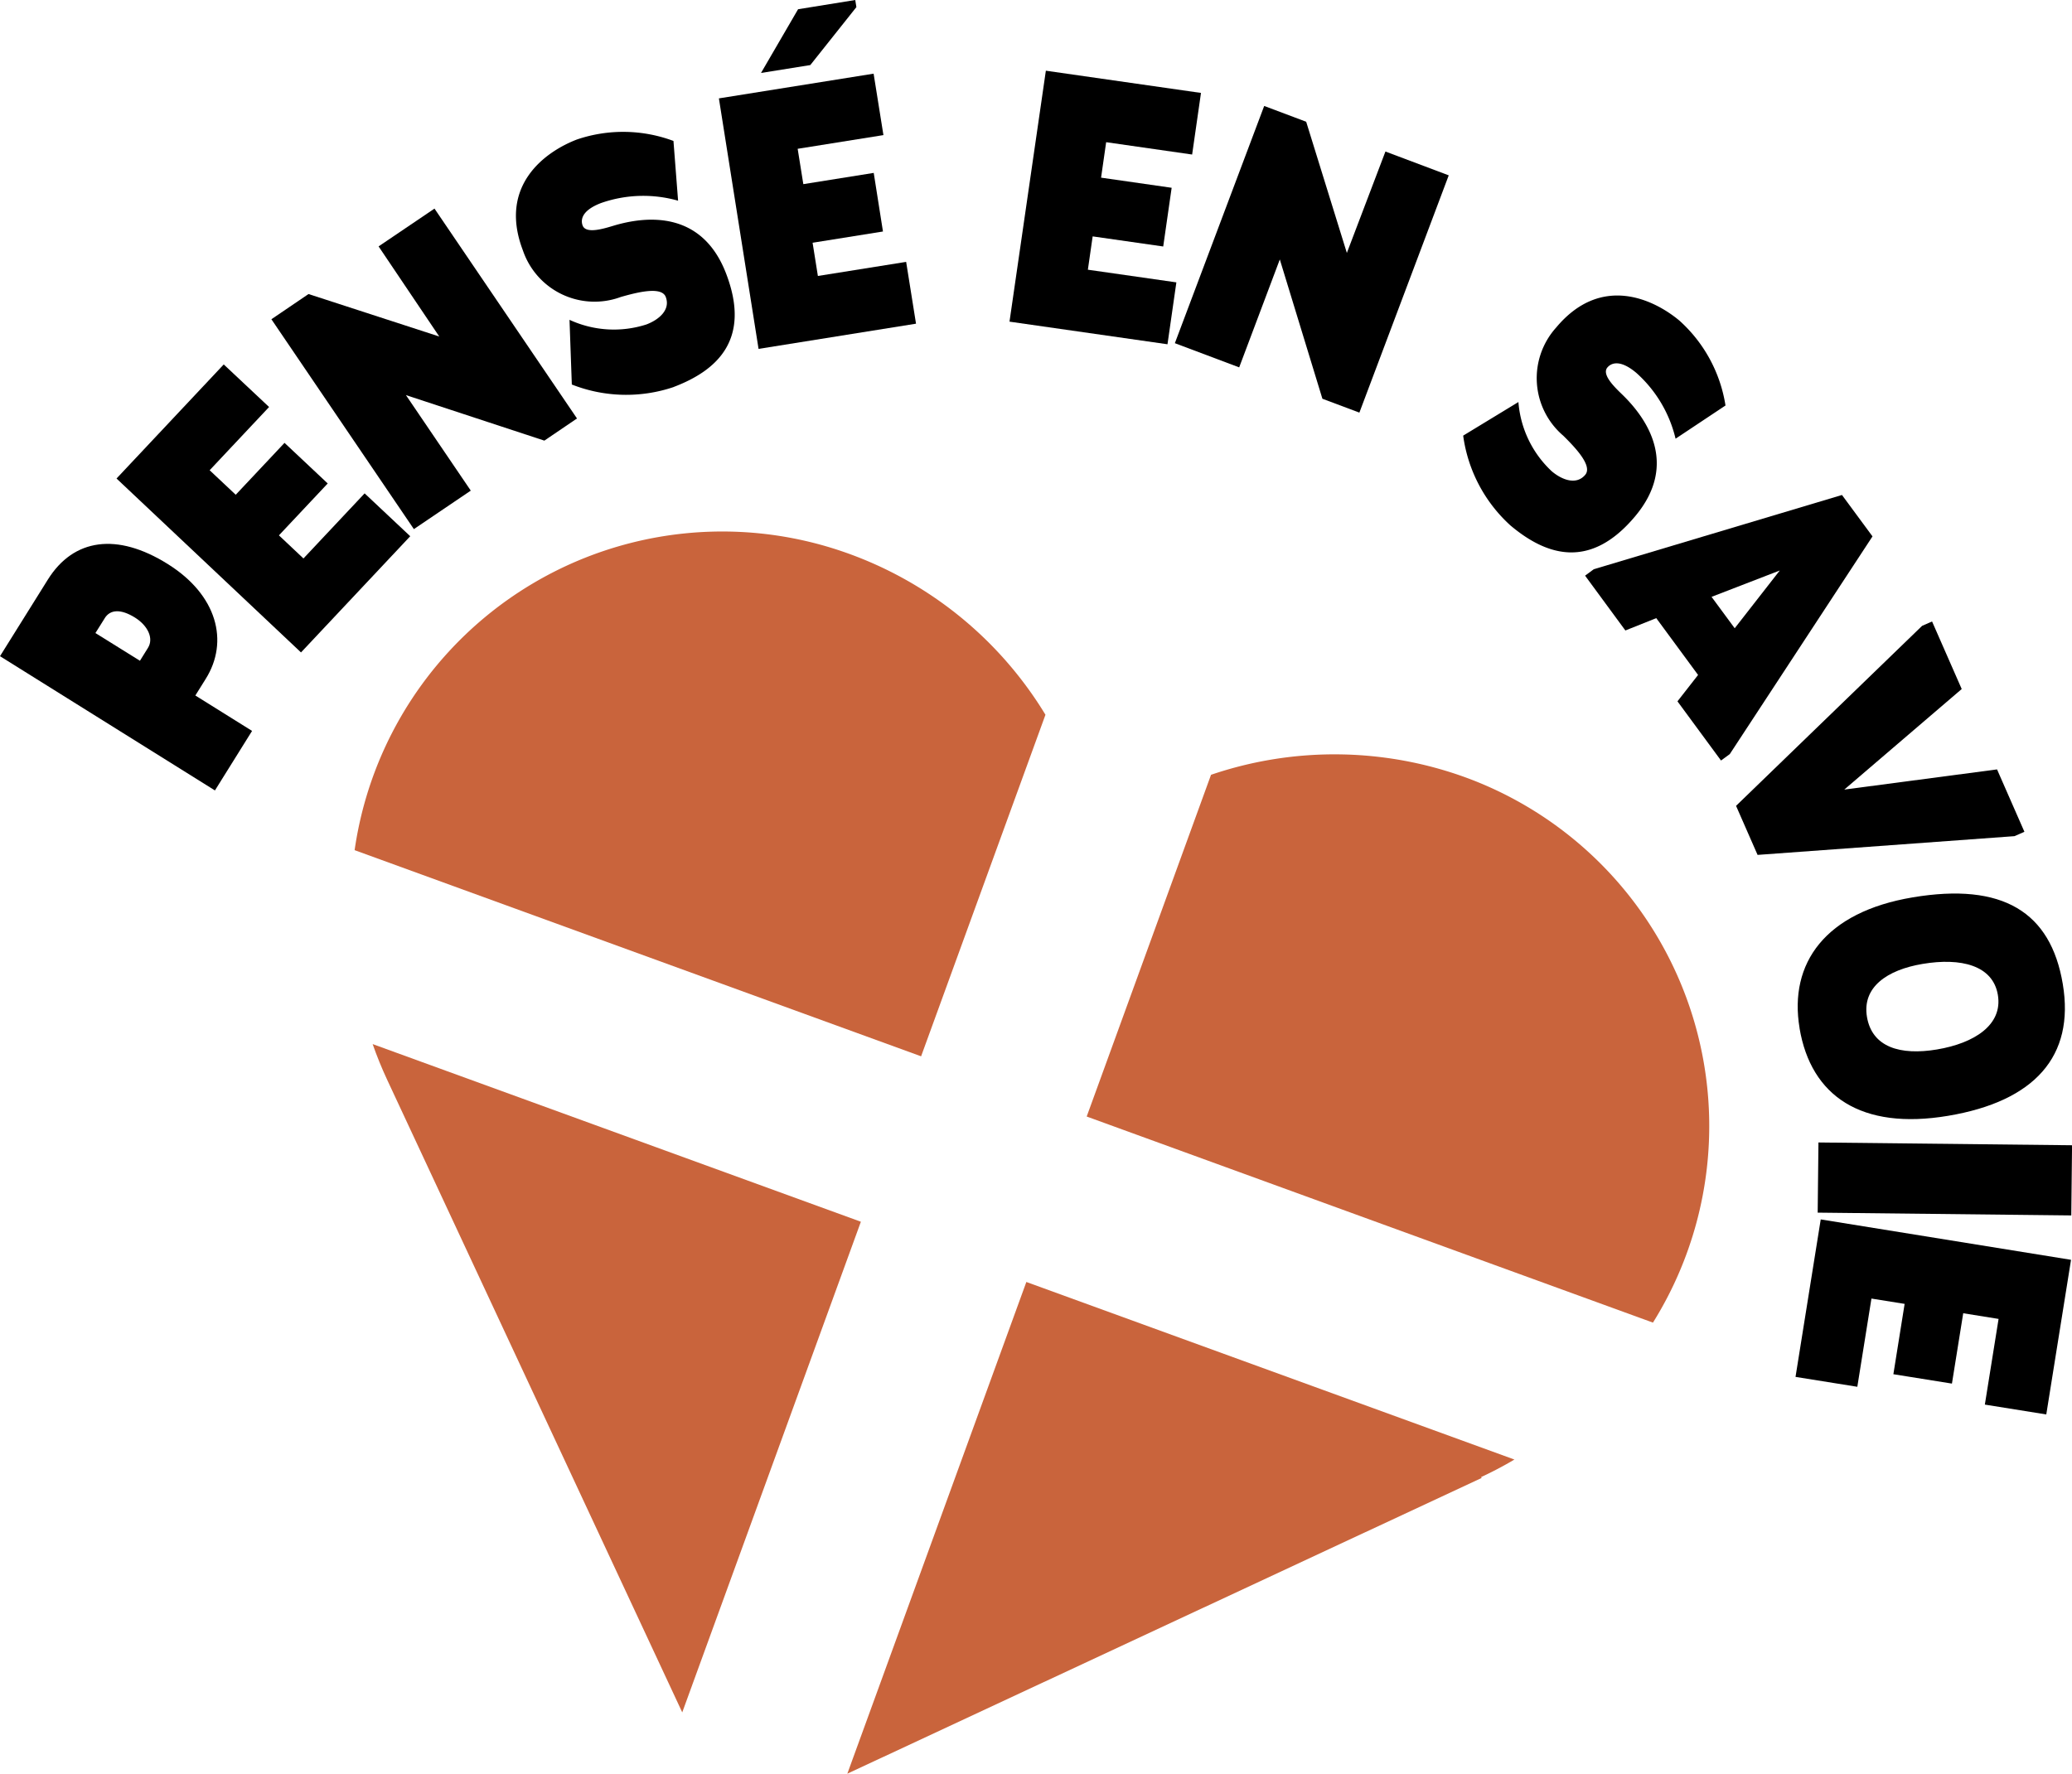 <?xml version="1.0" encoding="UTF-8"?> <svg xmlns="http://www.w3.org/2000/svg" xmlns:xlink="http://www.w3.org/1999/xlink" width="89.653" height="76.764" viewBox="0 0 89.653 76.764"><defs><clipPath id="clip-path"><rect id="Rectangle_950" data-name="Rectangle 950" width="89.653" height="76.764" transform="translate(0 0)" fill="none"></rect></clipPath></defs><g id="Groupe_755" data-name="Groupe 755" transform="translate(0 0)"><g id="Groupe_754" data-name="Groupe 754" clip-path="url(#clip-path)"><path id="Tracé_354" data-name="Tracé 354" d="M45.236,30.934,39.855,45.717,15.344,36.795A16.072,16.072,0,0,1,36.6,23.919a16.528,16.528,0,0,1,8.635,7.015" fill="#c9643c"></path><path id="Tracé_355" data-name="Tracé 355" d="M16.124,45.188l21.125,7.689L29.52,74.112,16.749,46.726c-.237-.508-.443-1.02-.625-1.538" fill="#c9643c"></path><path id="Tracé_356" data-name="Tracé 356" d="M65.527,63.169a16.27,16.27,0,0,1-1.447.762l.032.034-27.449,12.8,7.746-21.281Z" fill="#c9643c"></path><path id="Tracé_357" data-name="Tracé 357" d="M71.52,57.242l-24.5-8.919L52.4,33.533a16.586,16.586,0,0,1,11.137.159,16.071,16.071,0,0,1,7.985,23.55" fill="#c9643c"></path><path id="Tracé_358" data-name="Tracé 358" d="M8.9,29.384l-.448.717,2.455,1.533L9.3,34.21,0,28.4l2.072-3.318c1.112-1.778,2.991-2.042,5.182-.674C9.4,25.747,9.917,27.764,8.9,29.384M4.529,26.761l-.4.637,1.926,1.2.347-.558c.258-.412-.005-.963-.563-1.312-.612-.381-1.072-.355-1.31.031"></path><path id="Tracé_359" data-name="Tracé 359" d="M5.042,20.71l4.639-4.937,1.962,1.842L9.071,20.352,10.2,21.413l2.111-2.246,1.869,1.757L12.069,23.17l1.061,1,2.647-2.817,1.973,1.855-4.726,5.029Z"></path><path id="Tracé_360" data-name="Tracé 360" d="M17.564,17.1l2.806,4.134L17.908,22.9l-6.165-9.083,1.606-1.091,5.657,1.838-2.625-3.9L18.8,9.028l6.166,9.083-1.412.959Z"></path><path id="Tracé_361" data-name="Tracé 361" d="M29.156,16.748a6.419,6.419,0,0,1-4.414-.106l-.1-2.8a4.586,4.586,0,0,0,3.329.2c.57-.217,1.042-.65.835-1.19-.179-.468-1.218-.206-1.941,0a3.275,3.275,0,0,1-4.24-2.015c-1.084-2.837,1.008-4.291,2.339-4.8A6.223,6.223,0,0,1,29.14,6.1l.2,2.586a5.523,5.523,0,0,0-3.33.1c-.877.335-.883.755-.8.975.146.38.937.128,1.343.006,1.429-.428,3.821-.655,4.867,2.079,1.084,2.837-.379,4.183-2.265,4.9"></path><path id="Tracé_362" data-name="Tracé 362" d="M31.106,4.258,37.8,3.188l.425,2.659-3.711.593.245,1.53,3.046-.487.4,2.536-3.045.487.229,1.438,3.819-.61.427,2.675L32.822,15.1ZM34.532.4,37.006,0l.049.308L35.061,2.816l-2.133.342Z"></path><path id="Tracé_363" data-name="Tracé 363" d="M45.253,3.06l6.712.962-.383,2.666-3.72-.534-.22,1.535,3.054.438-.365,2.541-3.053-.437-.207,1.442,3.829.548L50.516,14.9l-6.836-.979Z"></path><path id="Tracé_364" data-name="Tracé 364" d="M55.376,11.229,53.618,15.9l-2.783-1.047L54.7,4.586l1.817.683,1.76,5.678,1.669-4.389,2.739,1.031L58.819,17.858l-1.6-.6Z"></path><path id="Tracé_365" data-name="Tracé 365" d="M65.369,22.754a6.412,6.412,0,0,1-2.059-3.9L65.7,17.4a4.579,4.579,0,0,0,1.446,3c.468.392,1.075.594,1.446.149.322-.384-.414-1.162-.951-1.692a3.274,3.274,0,0,1-.306-4.683c1.948-2.33,4.236-1.211,5.329-.3A6.231,6.231,0,0,1,74.66,17.55L72.5,18.987a5.526,5.526,0,0,0-1.71-2.859c-.72-.6-1.091-.4-1.241-.222-.261.312.344.879.649,1.175,1.069,1.038,2.434,3.016.556,5.26-1.948,2.329-3.835,1.709-5.384.413"></path><path id="Tracé_366" data-name="Tracé 366" d="M81.021,23.215l-6.175,9.422-.38.278-1.884-2.561.892-1.142-1.81-2.46-1.336.535-1.743-2.372.377-.279L79.7,21.423Zm-5.962,3.976,1.95-2.5-2.952,1.141Z"></path><path id="Tracé_367" data-name="Tracé 367" d="M75.117,34.877l8.051-7.791.43-.189,1.283,2.924L79.8,34.173,86.41,33.3,87.594,36l-.43.189L76.048,37Z"></path><path id="Tracé_368" data-name="Tracé 368" d="M77.866,44.5c-.475-2.824,1.123-5.028,4.888-5.661,3.9-.656,5.978.63,6.5,3.748.526,3.133-1.226,5.078-4.96,5.705-3.767.633-5.937-.859-6.43-3.792m8.581-1.441c-.215-1.282-1.6-1.619-3.256-1.341-1.544.259-2.623,1.011-2.408,2.293.22,1.311,1.44,1.677,3.03,1.41,1.621-.272,2.852-1.066,2.634-2.362"></path><rect id="Rectangle_949" data-name="Rectangle 949" width="3.037" height="10.973" transform="matrix(0.011, -1, 1, 0.011, 78.649, 52.483)"></rect><path id="Tracé_369" data-name="Tracé 369" d="M89.611,54.525,88.54,61.217l-2.658-.426.594-3.708-1.53-.246-.488,3.045-2.534-.406.487-3.044-1.436-.23-.611,3.818-2.674-.428,1.091-6.816Z"></path></g></g></svg> 